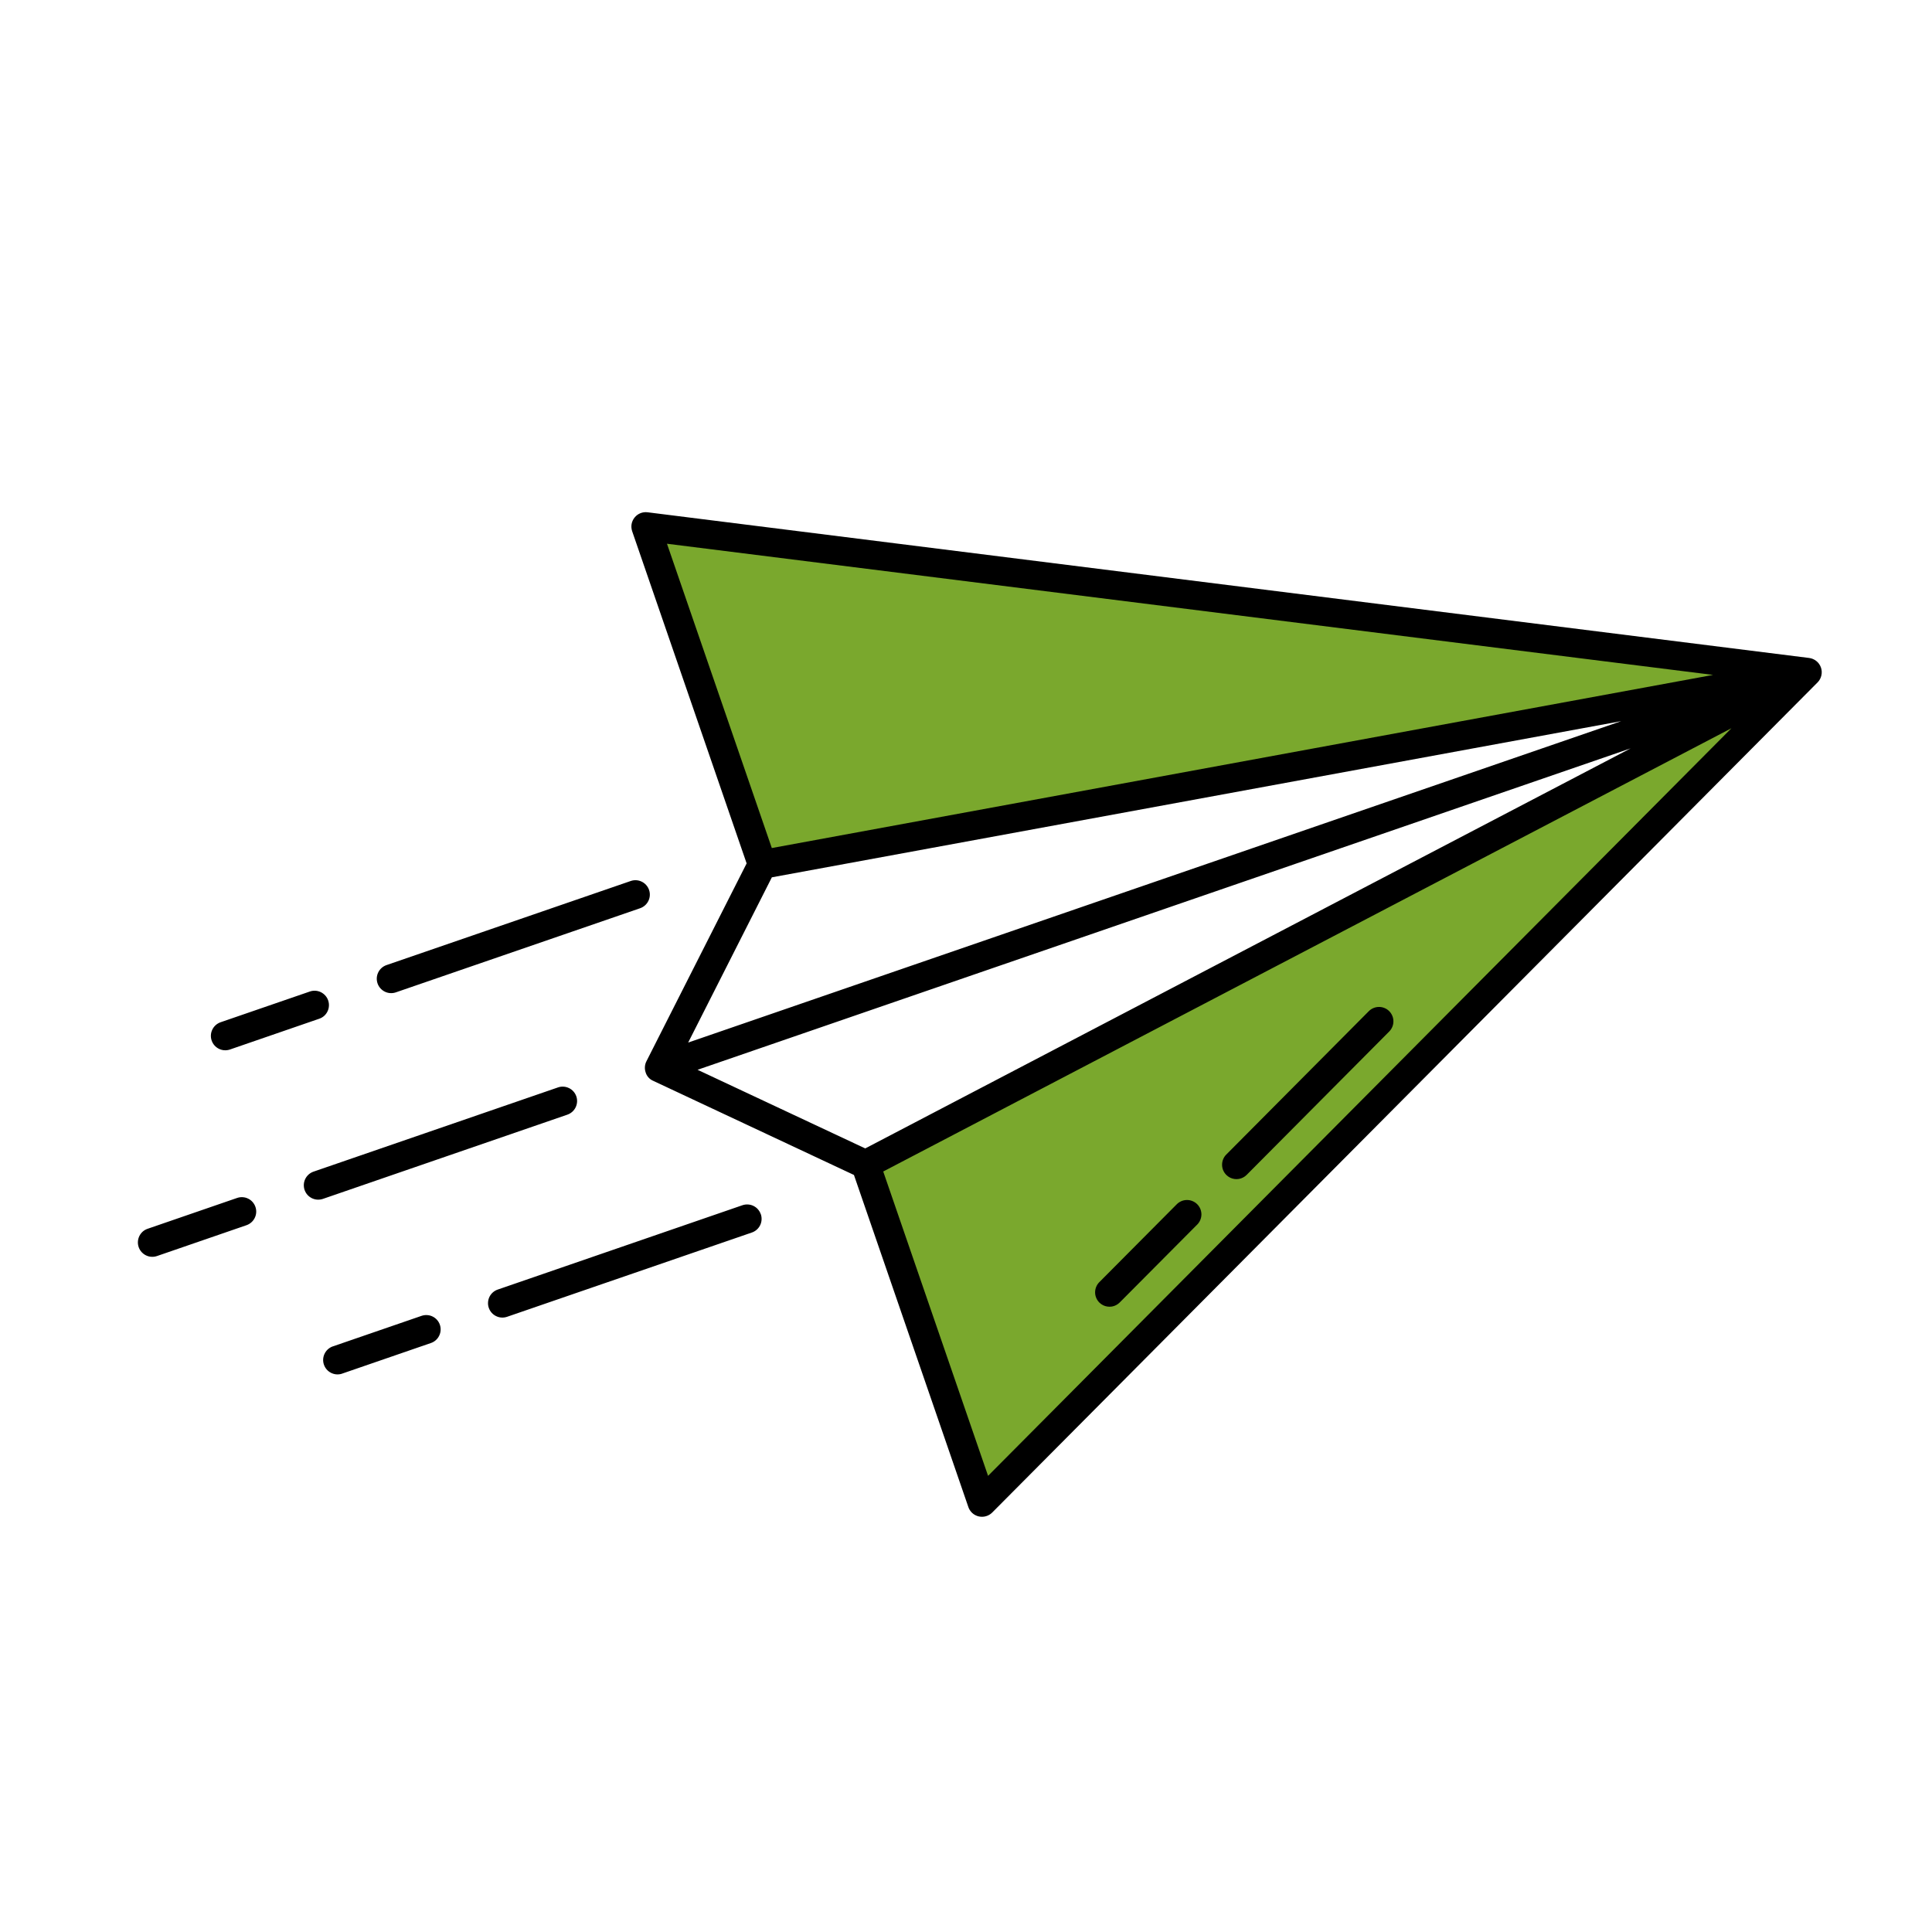 <svg width="57" height="57" viewBox="0 0 57 57" fill="none" xmlns="http://www.w3.org/2000/svg">
<g clip-path="url(#clip0_271_2015)">
<path d="M25.547 34.424L28.981 44.393L53.332 19.902L25.547 34.424Z" fill="#7AA82D"/>
<path d="M22.497 25.573L53.331 19.902L19.063 15.604L22.497 25.573Z" fill="#7AA82D"/>
<path d="M53.724 19.695C53.698 19.62 53.652 19.554 53.59 19.504C53.528 19.454 53.454 19.422 53.375 19.412L19.106 15.114C19.034 15.105 18.961 15.114 18.894 15.141C18.828 15.168 18.768 15.211 18.723 15.268C18.678 15.323 18.647 15.39 18.634 15.461C18.622 15.532 18.628 15.605 18.651 15.674L22.028 25.473L19.072 31.31C19.046 31.361 19.031 31.416 19.027 31.473C19.023 31.529 19.03 31.587 19.049 31.64C19.065 31.695 19.094 31.746 19.132 31.788C19.17 31.831 19.218 31.865 19.27 31.887L25.194 34.665L28.57 44.464C28.607 44.57 28.684 44.658 28.786 44.707C28.815 44.721 28.845 44.732 28.877 44.739C28.947 44.755 29.02 44.753 29.09 44.733C29.159 44.713 29.222 44.676 29.273 44.625L53.624 20.133C53.68 20.077 53.719 20.006 53.736 19.928C53.754 19.851 53.75 19.77 53.724 19.695ZM25.527 33.882L20.58 31.562L48.109 22.079L25.527 33.882ZM22.772 25.884L47.831 21.276L20.303 30.759L22.772 25.884ZM19.678 16.042L50.541 19.912L22.771 25.02L19.678 16.042ZM29.151 43.542L26.058 34.563L51.083 21.485L29.151 43.542ZM35.317 36.133L33.035 38.427C32.973 38.49 32.892 38.532 32.805 38.547C32.717 38.561 32.627 38.548 32.548 38.51C32.506 38.489 32.467 38.462 32.434 38.429C32.395 38.389 32.363 38.343 32.342 38.291C32.32 38.24 32.309 38.184 32.309 38.129C32.309 38.073 32.32 38.017 32.341 37.966C32.362 37.914 32.394 37.867 32.433 37.828L34.713 35.535C34.752 35.494 34.799 35.462 34.851 35.439C34.903 35.416 34.959 35.404 35.015 35.404C35.072 35.403 35.128 35.413 35.18 35.435C35.233 35.456 35.28 35.487 35.32 35.527C35.361 35.567 35.392 35.615 35.414 35.667C35.435 35.719 35.446 35.776 35.446 35.832C35.445 35.889 35.433 35.944 35.411 35.996C35.389 36.048 35.356 36.095 35.316 36.135L35.317 36.133ZM40.983 30.436L36.781 34.662C36.719 34.725 36.638 34.767 36.551 34.782C36.463 34.797 36.373 34.784 36.293 34.745C36.252 34.724 36.213 34.697 36.18 34.664C36.141 34.624 36.109 34.578 36.087 34.526C36.066 34.475 36.055 34.419 36.055 34.364C36.055 34.308 36.066 34.252 36.087 34.201C36.108 34.149 36.139 34.102 36.179 34.063L40.38 29.837C40.42 29.796 40.466 29.764 40.518 29.742C40.57 29.72 40.625 29.708 40.682 29.708C40.738 29.707 40.794 29.718 40.846 29.739C40.898 29.76 40.945 29.791 40.985 29.831C41.025 29.871 41.056 29.918 41.078 29.97C41.099 30.022 41.111 30.077 41.11 30.134C41.11 30.19 41.099 30.245 41.077 30.297C41.055 30.349 41.024 30.396 40.983 30.436ZM17.003 32.345C17.04 32.452 17.032 32.569 16.983 32.67C16.934 32.771 16.846 32.849 16.739 32.886L9.527 35.371C9.474 35.389 9.418 35.396 9.362 35.393C9.307 35.39 9.252 35.375 9.202 35.351C9.152 35.326 9.107 35.292 9.07 35.251C9.033 35.209 9.005 35.16 8.986 35.107C8.968 35.054 8.961 34.999 8.964 34.943C8.967 34.887 8.982 34.833 9.006 34.783C9.031 34.732 9.065 34.688 9.106 34.651C9.148 34.614 9.197 34.585 9.25 34.567L16.463 32.082C16.569 32.045 16.686 32.053 16.787 32.102C16.889 32.151 16.966 32.239 17.003 32.345ZM7.536 35.607C7.573 35.713 7.566 35.83 7.516 35.931C7.467 36.032 7.379 36.11 7.273 36.147L4.632 37.057C4.579 37.075 4.523 37.083 4.467 37.079C4.412 37.076 4.357 37.062 4.307 37.037C4.257 37.013 4.212 36.978 4.175 36.937C4.138 36.895 4.109 36.846 4.091 36.793C4.073 36.74 4.065 36.685 4.069 36.629C4.072 36.573 4.087 36.519 4.111 36.468C4.136 36.418 4.17 36.373 4.211 36.336C4.253 36.299 4.302 36.271 4.355 36.253L6.996 35.343C7.048 35.325 7.104 35.317 7.16 35.321C7.216 35.324 7.27 35.338 7.32 35.363C7.371 35.387 7.415 35.421 7.452 35.463C7.489 35.505 7.518 35.554 7.536 35.607ZM18.885 26.796L11.672 29.28C11.566 29.314 11.451 29.306 11.351 29.256C11.252 29.206 11.175 29.119 11.139 29.014C11.103 28.909 11.109 28.793 11.157 28.693C11.205 28.592 11.291 28.514 11.395 28.476L18.609 25.992C18.715 25.955 18.832 25.962 18.933 26.012C19.035 26.061 19.112 26.149 19.149 26.255C19.186 26.362 19.179 26.479 19.129 26.58C19.08 26.681 18.992 26.759 18.885 26.796ZM9.418 30.056L6.778 30.966C6.672 31 6.557 30.992 6.457 30.942C6.357 30.892 6.281 30.805 6.245 30.7C6.208 30.595 6.215 30.479 6.263 30.379C6.311 30.278 6.396 30.201 6.501 30.162L9.141 29.253C9.194 29.234 9.25 29.227 9.306 29.23C9.361 29.233 9.416 29.248 9.466 29.272C9.516 29.297 9.561 29.331 9.598 29.372C9.635 29.414 9.664 29.463 9.682 29.516C9.7 29.569 9.708 29.624 9.704 29.68C9.701 29.736 9.687 29.79 9.662 29.84C9.638 29.891 9.604 29.936 9.562 29.973C9.52 30.01 9.471 30.038 9.418 30.056ZM22.447 35.823C22.483 35.929 22.476 36.046 22.427 36.147C22.377 36.249 22.29 36.326 22.183 36.363L14.968 38.847C14.915 38.866 14.859 38.875 14.802 38.872C14.746 38.87 14.691 38.856 14.64 38.831C14.589 38.807 14.543 38.773 14.506 38.731C14.468 38.689 14.439 38.639 14.421 38.586C14.402 38.533 14.395 38.476 14.399 38.42C14.402 38.364 14.417 38.309 14.442 38.258C14.467 38.208 14.502 38.163 14.545 38.126C14.588 38.089 14.638 38.061 14.691 38.044L21.904 35.558C21.957 35.54 22.013 35.532 22.069 35.536C22.125 35.539 22.179 35.553 22.229 35.578C22.279 35.602 22.325 35.636 22.361 35.678C22.398 35.72 22.427 35.769 22.445 35.822L22.447 35.823ZM12.977 39.083C13.014 39.19 13.007 39.306 12.957 39.408C12.908 39.509 12.82 39.587 12.714 39.623L10.074 40.533C9.969 40.563 9.857 40.551 9.761 40.5C9.665 40.45 9.592 40.364 9.557 40.262C9.521 40.159 9.527 40.047 9.572 39.948C9.617 39.849 9.698 39.771 9.799 39.73L12.439 38.821C12.545 38.785 12.662 38.792 12.762 38.841C12.863 38.89 12.94 38.977 12.977 39.083Z" fill="black"/>
</g>
<defs>
<clipPath id="clip0_271_2015">
<rect width="42.5" height="42.5" fill="white" transform="translate(18.625) rotate(25.991)"/>
</clipPath>
</defs>
</svg>
